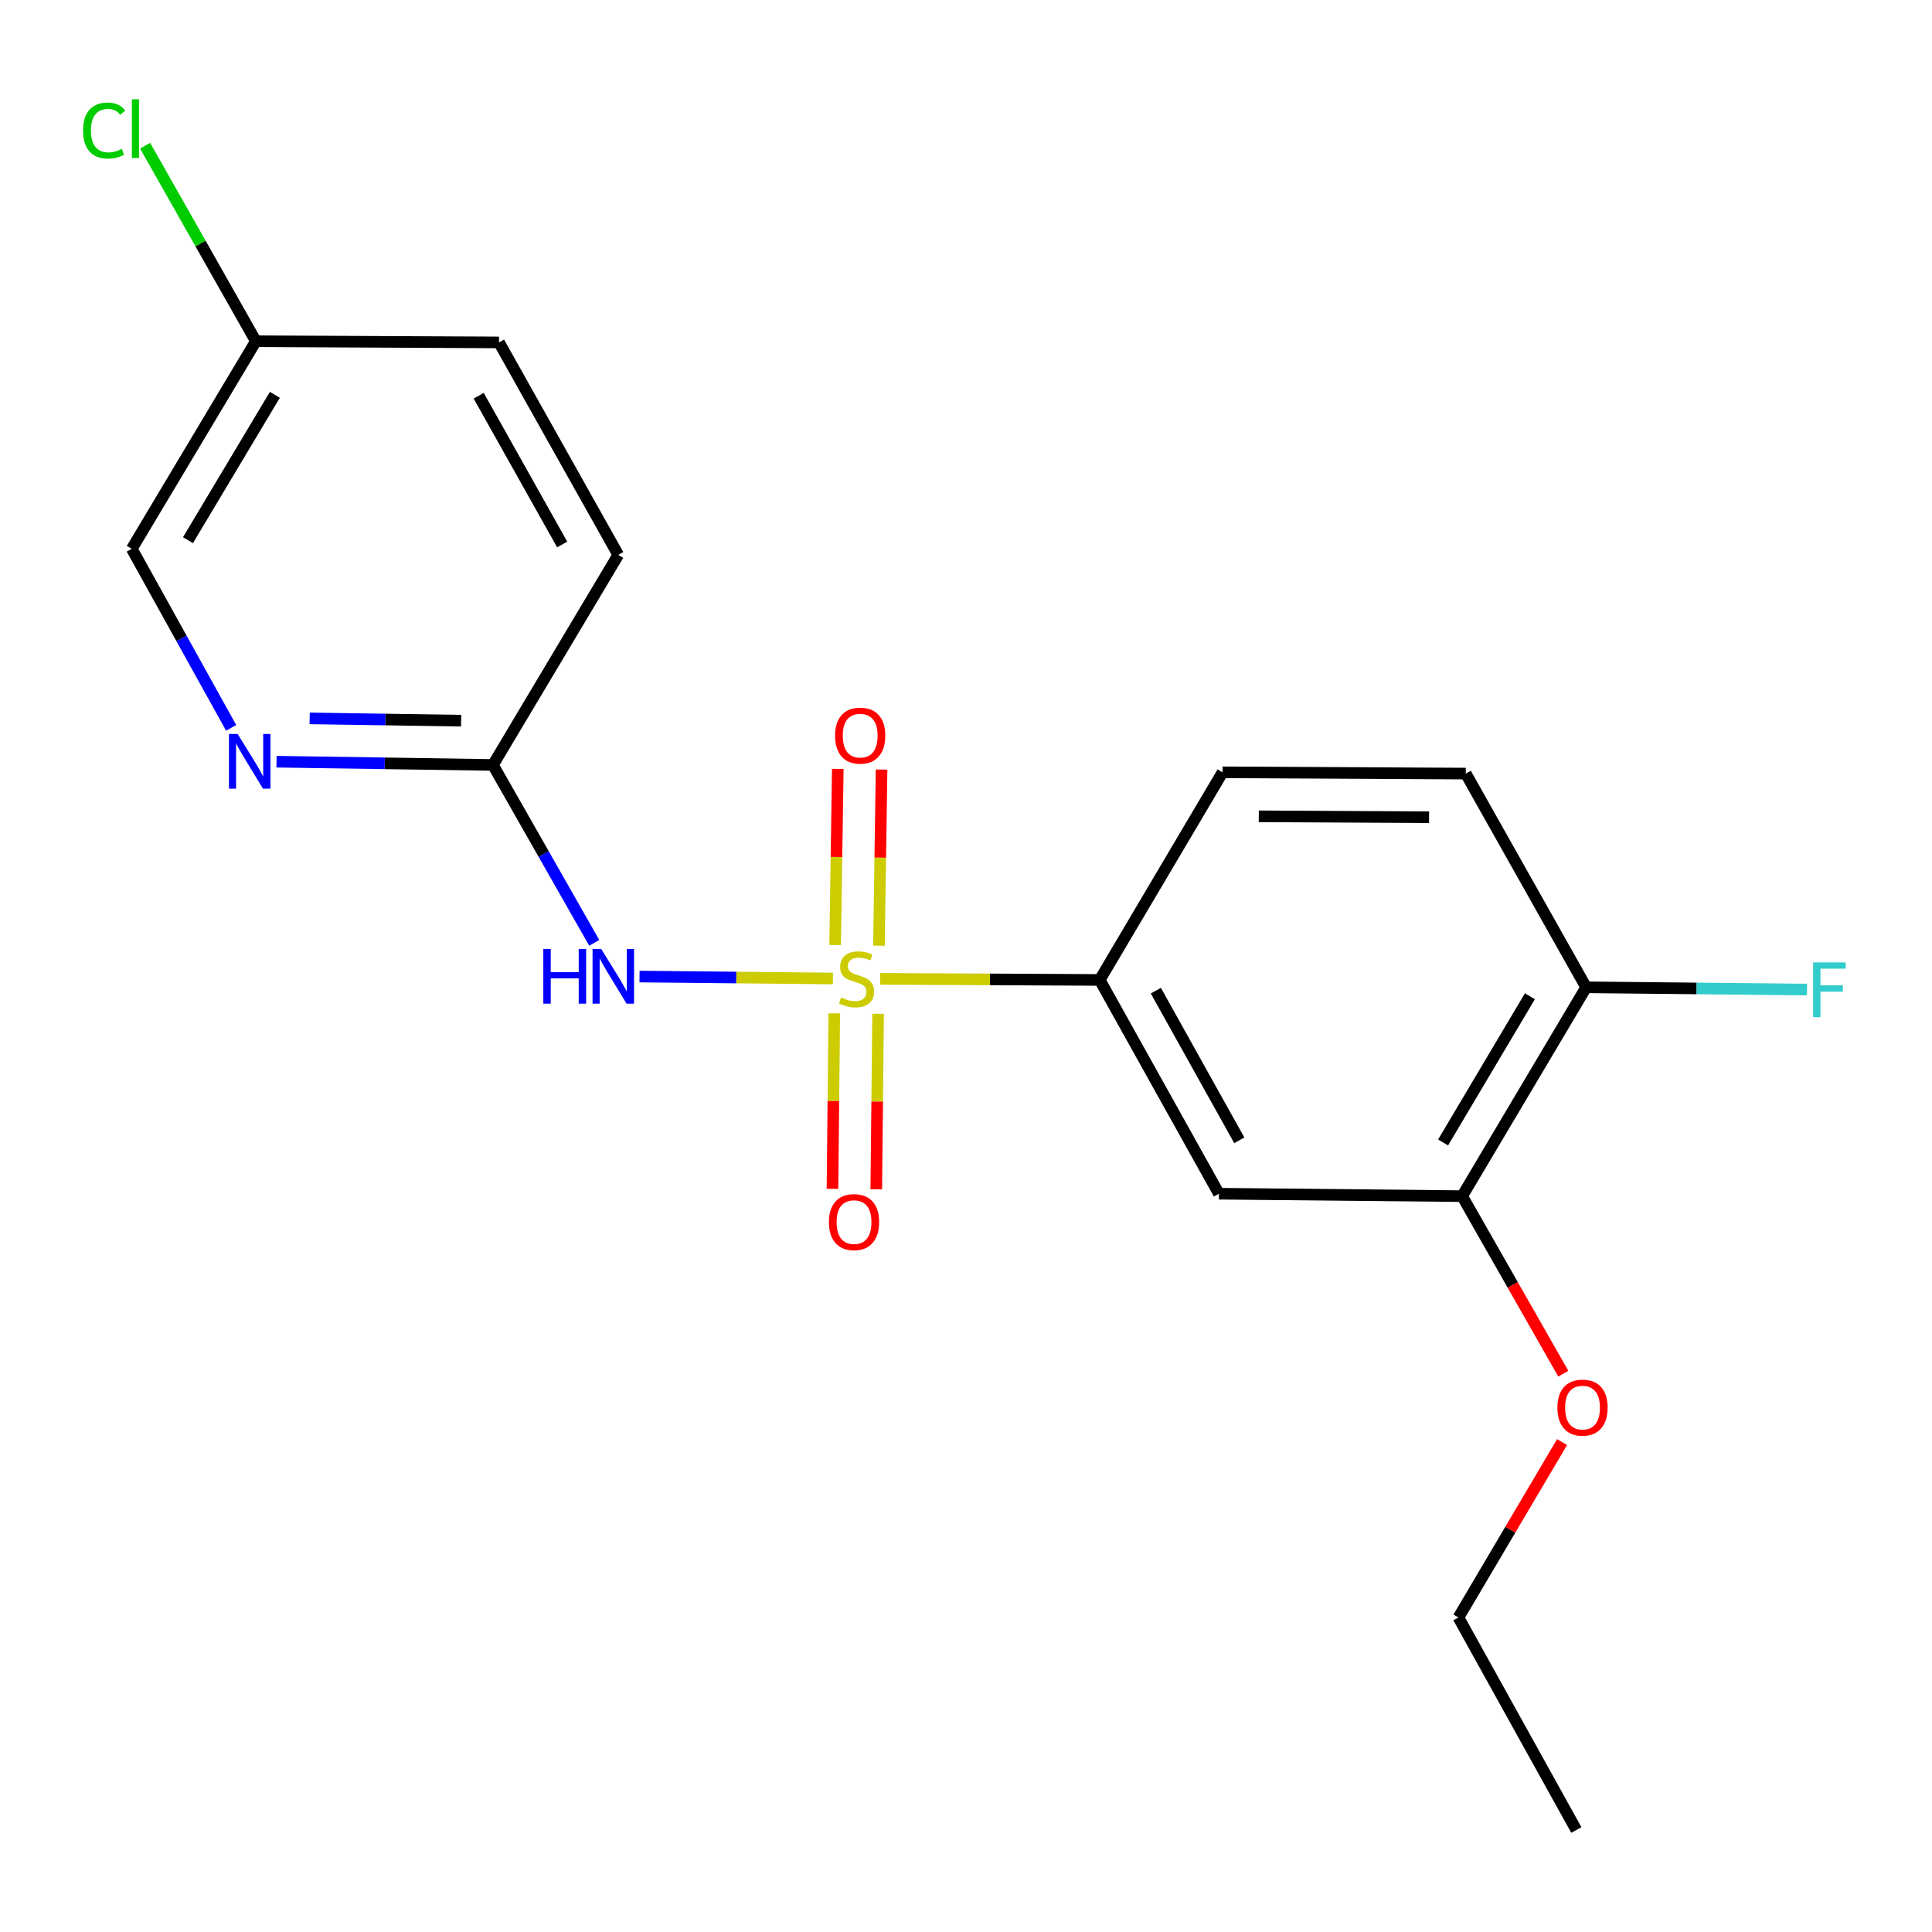 <?xml version='1.0' encoding='iso-8859-1'?>
<svg version='1.1' baseProfile='full'
              xmlns='http://www.w3.org/2000/svg'
                      xmlns:rdkit='http://www.rdkit.org/xml'
                      xmlns:xlink='http://www.w3.org/1999/xlink'
                  xml:space='preserve'
width='1000px' height='1000px' viewBox='0 0 1000 1000'>
<!-- END OF HEADER -->
<rect style='opacity:1.0;fill:#FFFFFF;stroke:none' width='1000' height='1000' x='0' y='0'> </rect>
<path class='bond-0' d='M 431.116,506.462 L 381.07,505.962' style='fill:none;fill-rule:evenodd;stroke:#CCCC00;stroke-width:6px;stroke-linecap:butt;stroke-linejoin:miter;stroke-opacity:1' />
<path class='bond-0' d='M 381.07,505.962 L 331.023,505.461' style='fill:none;fill-rule:evenodd;stroke:#0000FF;stroke-width:6px;stroke-linecap:butt;stroke-linejoin:miter;stroke-opacity:1' />
<path class='bond-1' d='M 455.571,506.646 L 512.39,506.93' style='fill:none;fill-rule:evenodd;stroke:#CCCC00;stroke-width:6px;stroke-linecap:butt;stroke-linejoin:miter;stroke-opacity:1' />
<path class='bond-1' d='M 512.39,506.93 L 569.209,507.215' style='fill:none;fill-rule:evenodd;stroke:#000000;stroke-width:6px;stroke-linecap:butt;stroke-linejoin:miter;stroke-opacity:1' />
<path class='bond-5' d='M 431.822,524.495 L 431.354,569.918' style='fill:none;fill-rule:evenodd;stroke:#CCCC00;stroke-width:6px;stroke-linecap:butt;stroke-linejoin:miter;stroke-opacity:1' />
<path class='bond-5' d='M 431.354,569.918 L 430.886,615.341' style='fill:none;fill-rule:evenodd;stroke:#FF0000;stroke-width:6px;stroke-linecap:butt;stroke-linejoin:miter;stroke-opacity:1' />
<path class='bond-5' d='M 454.495,524.729 L 454.026,570.152' style='fill:none;fill-rule:evenodd;stroke:#CCCC00;stroke-width:6px;stroke-linecap:butt;stroke-linejoin:miter;stroke-opacity:1' />
<path class='bond-5' d='M 454.026,570.152 L 453.558,615.575' style='fill:none;fill-rule:evenodd;stroke:#FF0000;stroke-width:6px;stroke-linecap:butt;stroke-linejoin:miter;stroke-opacity:1' />
<path class='bond-6' d='M 454.939,489.487 L 455.623,443.908' style='fill:none;fill-rule:evenodd;stroke:#CCCC00;stroke-width:6px;stroke-linecap:butt;stroke-linejoin:miter;stroke-opacity:1' />
<path class='bond-6' d='M 455.623,443.908 L 456.307,398.329' style='fill:none;fill-rule:evenodd;stroke:#FF0000;stroke-width:6px;stroke-linecap:butt;stroke-linejoin:miter;stroke-opacity:1' />
<path class='bond-6' d='M 432.268,489.147 L 432.952,443.568' style='fill:none;fill-rule:evenodd;stroke:#CCCC00;stroke-width:6px;stroke-linecap:butt;stroke-linejoin:miter;stroke-opacity:1' />
<path class='bond-6' d='M 432.952,443.568 L 433.636,397.988' style='fill:none;fill-rule:evenodd;stroke:#FF0000;stroke-width:6px;stroke-linecap:butt;stroke-linejoin:miter;stroke-opacity:1' />
<path class='bond-3' d='M 307.584,488.018 L 281.362,441.977' style='fill:none;fill-rule:evenodd;stroke:#0000FF;stroke-width:6px;stroke-linecap:butt;stroke-linejoin:miter;stroke-opacity:1' />
<path class='bond-3' d='M 281.362,441.977 L 255.139,395.937' style='fill:none;fill-rule:evenodd;stroke:#000000;stroke-width:6px;stroke-linecap:butt;stroke-linejoin:miter;stroke-opacity:1' />
<path class='bond-2' d='M 569.209,507.215 L 630.907,617.863' style='fill:none;fill-rule:evenodd;stroke:#000000;stroke-width:6px;stroke-linecap:butt;stroke-linejoin:miter;stroke-opacity:1' />
<path class='bond-2' d='M 598.267,512.77 L 641.455,590.223' style='fill:none;fill-rule:evenodd;stroke:#000000;stroke-width:6px;stroke-linecap:butt;stroke-linejoin:miter;stroke-opacity:1' />
<path class='bond-9' d='M 569.209,507.215 L 632.784,399.753' style='fill:none;fill-rule:evenodd;stroke:#000000;stroke-width:6px;stroke-linecap:butt;stroke-linejoin:miter;stroke-opacity:1' />
<path class='bond-7' d='M 630.907,617.863 L 756.809,619.122' style='fill:none;fill-rule:evenodd;stroke:#000000;stroke-width:6px;stroke-linecap:butt;stroke-linejoin:miter;stroke-opacity:1' />
<path class='bond-4' d='M 255.139,395.937 L 199.138,395.096' style='fill:none;fill-rule:evenodd;stroke:#000000;stroke-width:6px;stroke-linecap:butt;stroke-linejoin:miter;stroke-opacity:1' />
<path class='bond-4' d='M 199.138,395.096 L 143.137,394.256' style='fill:none;fill-rule:evenodd;stroke:#0000FF;stroke-width:6px;stroke-linecap:butt;stroke-linejoin:miter;stroke-opacity:1' />
<path class='bond-4' d='M 238.679,373.013 L 199.478,372.425' style='fill:none;fill-rule:evenodd;stroke:#000000;stroke-width:6px;stroke-linecap:butt;stroke-linejoin:miter;stroke-opacity:1' />
<path class='bond-4' d='M 199.478,372.425 L 160.277,371.837' style='fill:none;fill-rule:evenodd;stroke:#0000FF;stroke-width:6px;stroke-linecap:butt;stroke-linejoin:miter;stroke-opacity:1' />
<path class='bond-13' d='M 255.139,395.937 L 320.011,287.216' style='fill:none;fill-rule:evenodd;stroke:#000000;stroke-width:6px;stroke-linecap:butt;stroke-linejoin:miter;stroke-opacity:1' />
<path class='bond-11' d='M 119.644,376.743 L 93.925,330.405' style='fill:none;fill-rule:evenodd;stroke:#0000FF;stroke-width:6px;stroke-linecap:butt;stroke-linejoin:miter;stroke-opacity:1' />
<path class='bond-11' d='M 93.925,330.405 L 68.206,284.067' style='fill:none;fill-rule:evenodd;stroke:#000000;stroke-width:6px;stroke-linecap:butt;stroke-linejoin:miter;stroke-opacity:1' />
<path class='bond-15' d='M 756.809,619.122 L 782.986,665.077' style='fill:none;fill-rule:evenodd;stroke:#000000;stroke-width:6px;stroke-linecap:butt;stroke-linejoin:miter;stroke-opacity:1' />
<path class='bond-15' d='M 782.986,665.077 L 809.162,711.031' style='fill:none;fill-rule:evenodd;stroke:#FF0000;stroke-width:6px;stroke-linecap:butt;stroke-linejoin:miter;stroke-opacity:1' />
<path class='bond-20' d='M 756.809,619.122 L 820.989,511.031' style='fill:none;fill-rule:evenodd;stroke:#000000;stroke-width:6px;stroke-linecap:butt;stroke-linejoin:miter;stroke-opacity:1' />
<path class='bond-20' d='M 746.94,591.333 L 791.866,515.669' style='fill:none;fill-rule:evenodd;stroke:#000000;stroke-width:6px;stroke-linecap:butt;stroke-linejoin:miter;stroke-opacity:1' />
<path class='bond-8' d='M 820.989,511.031 L 758.686,400.408' style='fill:none;fill-rule:evenodd;stroke:#000000;stroke-width:6px;stroke-linecap:butt;stroke-linejoin:miter;stroke-opacity:1' />
<path class='bond-14' d='M 820.989,511.031 L 878.156,511.615' style='fill:none;fill-rule:evenodd;stroke:#000000;stroke-width:6px;stroke-linecap:butt;stroke-linejoin:miter;stroke-opacity:1' />
<path class='bond-14' d='M 878.156,511.615 L 935.323,512.198' style='fill:none;fill-rule:evenodd;stroke:#33CCCC;stroke-width:6px;stroke-linecap:butt;stroke-linejoin:miter;stroke-opacity:1' />
<path class='bond-10' d='M 632.784,399.753 L 758.686,400.408' style='fill:none;fill-rule:evenodd;stroke:#000000;stroke-width:6px;stroke-linecap:butt;stroke-linejoin:miter;stroke-opacity:1' />
<path class='bond-10' d='M 651.551,422.525 L 739.683,422.984' style='fill:none;fill-rule:evenodd;stroke:#000000;stroke-width:6px;stroke-linecap:butt;stroke-linejoin:miter;stroke-opacity:1' />
<path class='bond-21' d='M 68.206,284.067 L 132.436,176.618' style='fill:none;fill-rule:evenodd;stroke:#000000;stroke-width:6px;stroke-linecap:butt;stroke-linejoin:miter;stroke-opacity:1' />
<path class='bond-21' d='M 97.302,279.583 L 142.263,204.369' style='fill:none;fill-rule:evenodd;stroke:#000000;stroke-width:6px;stroke-linecap:butt;stroke-linejoin:miter;stroke-opacity:1' />
<path class='bond-12' d='M 132.436,176.618 L 258.288,177.235' style='fill:none;fill-rule:evenodd;stroke:#000000;stroke-width:6px;stroke-linecap:butt;stroke-linejoin:miter;stroke-opacity:1' />
<path class='bond-16' d='M 132.436,176.618 L 103.773,126.017' style='fill:none;fill-rule:evenodd;stroke:#000000;stroke-width:6px;stroke-linecap:butt;stroke-linejoin:miter;stroke-opacity:1' />
<path class='bond-16' d='M 103.773,126.017 L 75.11,75.417' style='fill:none;fill-rule:evenodd;stroke:#00CC00;stroke-width:6px;stroke-linecap:butt;stroke-linejoin:miter;stroke-opacity:1' />
<path class='bond-17' d='M 320.011,287.216 L 258.288,177.235' style='fill:none;fill-rule:evenodd;stroke:#000000;stroke-width:6px;stroke-linecap:butt;stroke-linejoin:miter;stroke-opacity:1' />
<path class='bond-17' d='M 290.98,281.816 L 247.774,204.829' style='fill:none;fill-rule:evenodd;stroke:#000000;stroke-width:6px;stroke-linecap:butt;stroke-linejoin:miter;stroke-opacity:1' />
<path class='bond-18' d='M 808.527,746.415 L 781.704,791.817' style='fill:none;fill-rule:evenodd;stroke:#FF0000;stroke-width:6px;stroke-linecap:butt;stroke-linejoin:miter;stroke-opacity:1' />
<path class='bond-18' d='M 781.704,791.817 L 754.882,837.219' style='fill:none;fill-rule:evenodd;stroke:#000000;stroke-width:6px;stroke-linecap:butt;stroke-linejoin:miter;stroke-opacity:1' />
<path class='bond-19' d='M 754.882,837.219 L 815.912,947.212' style='fill:none;fill-rule:evenodd;stroke:#000000;stroke-width:6px;stroke-linecap:butt;stroke-linejoin:miter;stroke-opacity:1' />
<path  class='atom-0' d='M 435.344 516.305
Q 435.664 516.425, 436.984 516.985
Q 438.304 517.545, 439.744 517.905
Q 441.224 518.225, 442.664 518.225
Q 445.344 518.225, 446.904 516.945
Q 448.464 515.625, 448.464 513.345
Q 448.464 511.785, 447.664 510.825
Q 446.904 509.865, 445.704 509.345
Q 444.504 508.825, 442.504 508.225
Q 439.984 507.465, 438.464 506.745
Q 436.984 506.025, 435.904 504.505
Q 434.864 502.985, 434.864 500.425
Q 434.864 496.865, 437.264 494.665
Q 439.704 492.465, 444.504 492.465
Q 447.784 492.465, 451.504 494.025
L 450.584 497.105
Q 447.184 495.705, 444.624 495.705
Q 441.864 495.705, 440.344 496.865
Q 438.824 497.985, 438.864 499.945
Q 438.864 501.465, 439.624 502.385
Q 440.424 503.305, 441.544 503.825
Q 442.704 504.345, 444.624 504.945
Q 447.184 505.745, 448.704 506.545
Q 450.224 507.345, 451.304 508.985
Q 452.424 510.585, 452.424 513.345
Q 452.424 517.265, 449.784 519.385
Q 447.184 521.465, 442.824 521.465
Q 440.304 521.465, 438.384 520.905
Q 436.504 520.385, 434.264 519.465
L 435.344 516.305
' fill='#CCCC00'/>
<path  class='atom-1' d='M 281.221 491.165
L 285.061 491.165
L 285.061 503.205
L 299.541 503.205
L 299.541 491.165
L 303.381 491.165
L 303.381 519.485
L 299.541 519.485
L 299.541 506.405
L 285.061 506.405
L 285.061 519.485
L 281.221 519.485
L 281.221 491.165
' fill='#0000FF'/>
<path  class='atom-1' d='M 311.181 491.165
L 320.461 506.165
Q 321.381 507.645, 322.861 510.325
Q 324.341 513.005, 324.421 513.165
L 324.421 491.165
L 328.181 491.165
L 328.181 519.485
L 324.301 519.485
L 314.341 503.085
Q 313.181 501.165, 311.941 498.965
Q 310.741 496.765, 310.381 496.085
L 310.381 519.485
L 306.701 519.485
L 306.701 491.165
L 311.181 491.165
' fill='#0000FF'/>
<path  class='atom-5' d='M 122.989 379.887
L 132.269 394.887
Q 133.189 396.367, 134.669 399.047
Q 136.149 401.727, 136.229 401.887
L 136.229 379.887
L 139.989 379.887
L 139.989 408.207
L 136.109 408.207
L 126.149 391.807
Q 124.989 389.887, 123.749 387.687
Q 122.549 385.487, 122.189 384.807
L 122.189 408.207
L 118.509 408.207
L 118.509 379.887
L 122.989 379.887
' fill='#0000FF'/>
<path  class='atom-6' d='M 429.047 632.555
Q 429.047 625.755, 432.407 621.955
Q 435.767 618.155, 442.047 618.155
Q 448.327 618.155, 451.687 621.955
Q 455.047 625.755, 455.047 632.555
Q 455.047 639.435, 451.647 643.355
Q 448.247 647.235, 442.047 647.235
Q 435.807 647.235, 432.407 643.355
Q 429.047 639.475, 429.047 632.555
M 442.047 644.035
Q 446.367 644.035, 448.687 641.155
Q 451.047 638.235, 451.047 632.555
Q 451.047 626.995, 448.687 624.195
Q 446.367 621.355, 442.047 621.355
Q 437.727 621.355, 435.367 624.155
Q 433.047 626.955, 433.047 632.555
Q 433.047 638.275, 435.367 641.155
Q 437.727 644.035, 442.047 644.035
' fill='#FF0000'/>
<path  class='atom-7' d='M 432.233 380.762
Q 432.233 373.962, 435.593 370.162
Q 438.953 366.362, 445.233 366.362
Q 451.513 366.362, 454.873 370.162
Q 458.233 373.962, 458.233 380.762
Q 458.233 387.642, 454.833 391.562
Q 451.433 395.442, 445.233 395.442
Q 438.993 395.442, 435.593 391.562
Q 432.233 387.682, 432.233 380.762
M 445.233 392.242
Q 449.553 392.242, 451.873 389.362
Q 454.233 386.442, 454.233 380.762
Q 454.233 375.202, 451.873 372.402
Q 449.553 369.562, 445.233 369.562
Q 440.913 369.562, 438.553 372.362
Q 436.233 375.162, 436.233 380.762
Q 436.233 386.482, 438.553 389.362
Q 440.913 392.242, 445.233 392.242
' fill='#FF0000'/>
<path  class='atom-15' d='M 938.471 498.156
L 955.311 498.156
L 955.311 501.396
L 942.271 501.396
L 942.271 509.996
L 953.871 509.996
L 953.871 513.276
L 942.271 513.276
L 942.271 526.476
L 938.471 526.476
L 938.471 498.156
' fill='#33CCCC'/>
<path  class='atom-16' d='M 806.112 728.578
Q 806.112 721.778, 809.472 717.978
Q 812.832 714.178, 819.112 714.178
Q 825.392 714.178, 828.752 717.978
Q 832.112 721.778, 832.112 728.578
Q 832.112 735.458, 828.712 739.378
Q 825.312 743.258, 819.112 743.258
Q 812.872 743.258, 809.472 739.378
Q 806.112 735.498, 806.112 728.578
M 819.112 740.058
Q 823.432 740.058, 825.752 737.178
Q 828.112 734.258, 828.112 728.578
Q 828.112 723.018, 825.752 720.218
Q 823.432 717.378, 819.112 717.378
Q 814.792 717.378, 812.432 720.178
Q 810.112 722.978, 810.112 728.578
Q 810.112 734.298, 812.432 737.178
Q 814.792 740.058, 819.112 740.058
' fill='#FF0000'/>
<path  class='atom-17' d='M 42.988 67.567
Q 42.988 60.527, 46.268 56.847
Q 49.588 53.127, 55.868 53.127
Q 61.708 53.127, 64.828 57.247
L 62.188 59.407
Q 59.908 56.407, 55.868 56.407
Q 51.588 56.407, 49.308 59.287
Q 47.068 62.127, 47.068 67.567
Q 47.068 73.167, 49.388 76.047
Q 51.748 78.927, 56.308 78.927
Q 59.428 78.927, 63.068 77.047
L 64.188 80.047
Q 62.708 81.007, 60.468 81.567
Q 58.228 82.127, 55.748 82.127
Q 49.588 82.127, 46.268 78.367
Q 42.988 74.607, 42.988 67.567
' fill='#00CC00'/>
<path  class='atom-17' d='M 68.268 51.407
L 71.948 51.407
L 71.948 81.767
L 68.268 81.767
L 68.268 51.407
' fill='#00CC00'/>
</svg>
